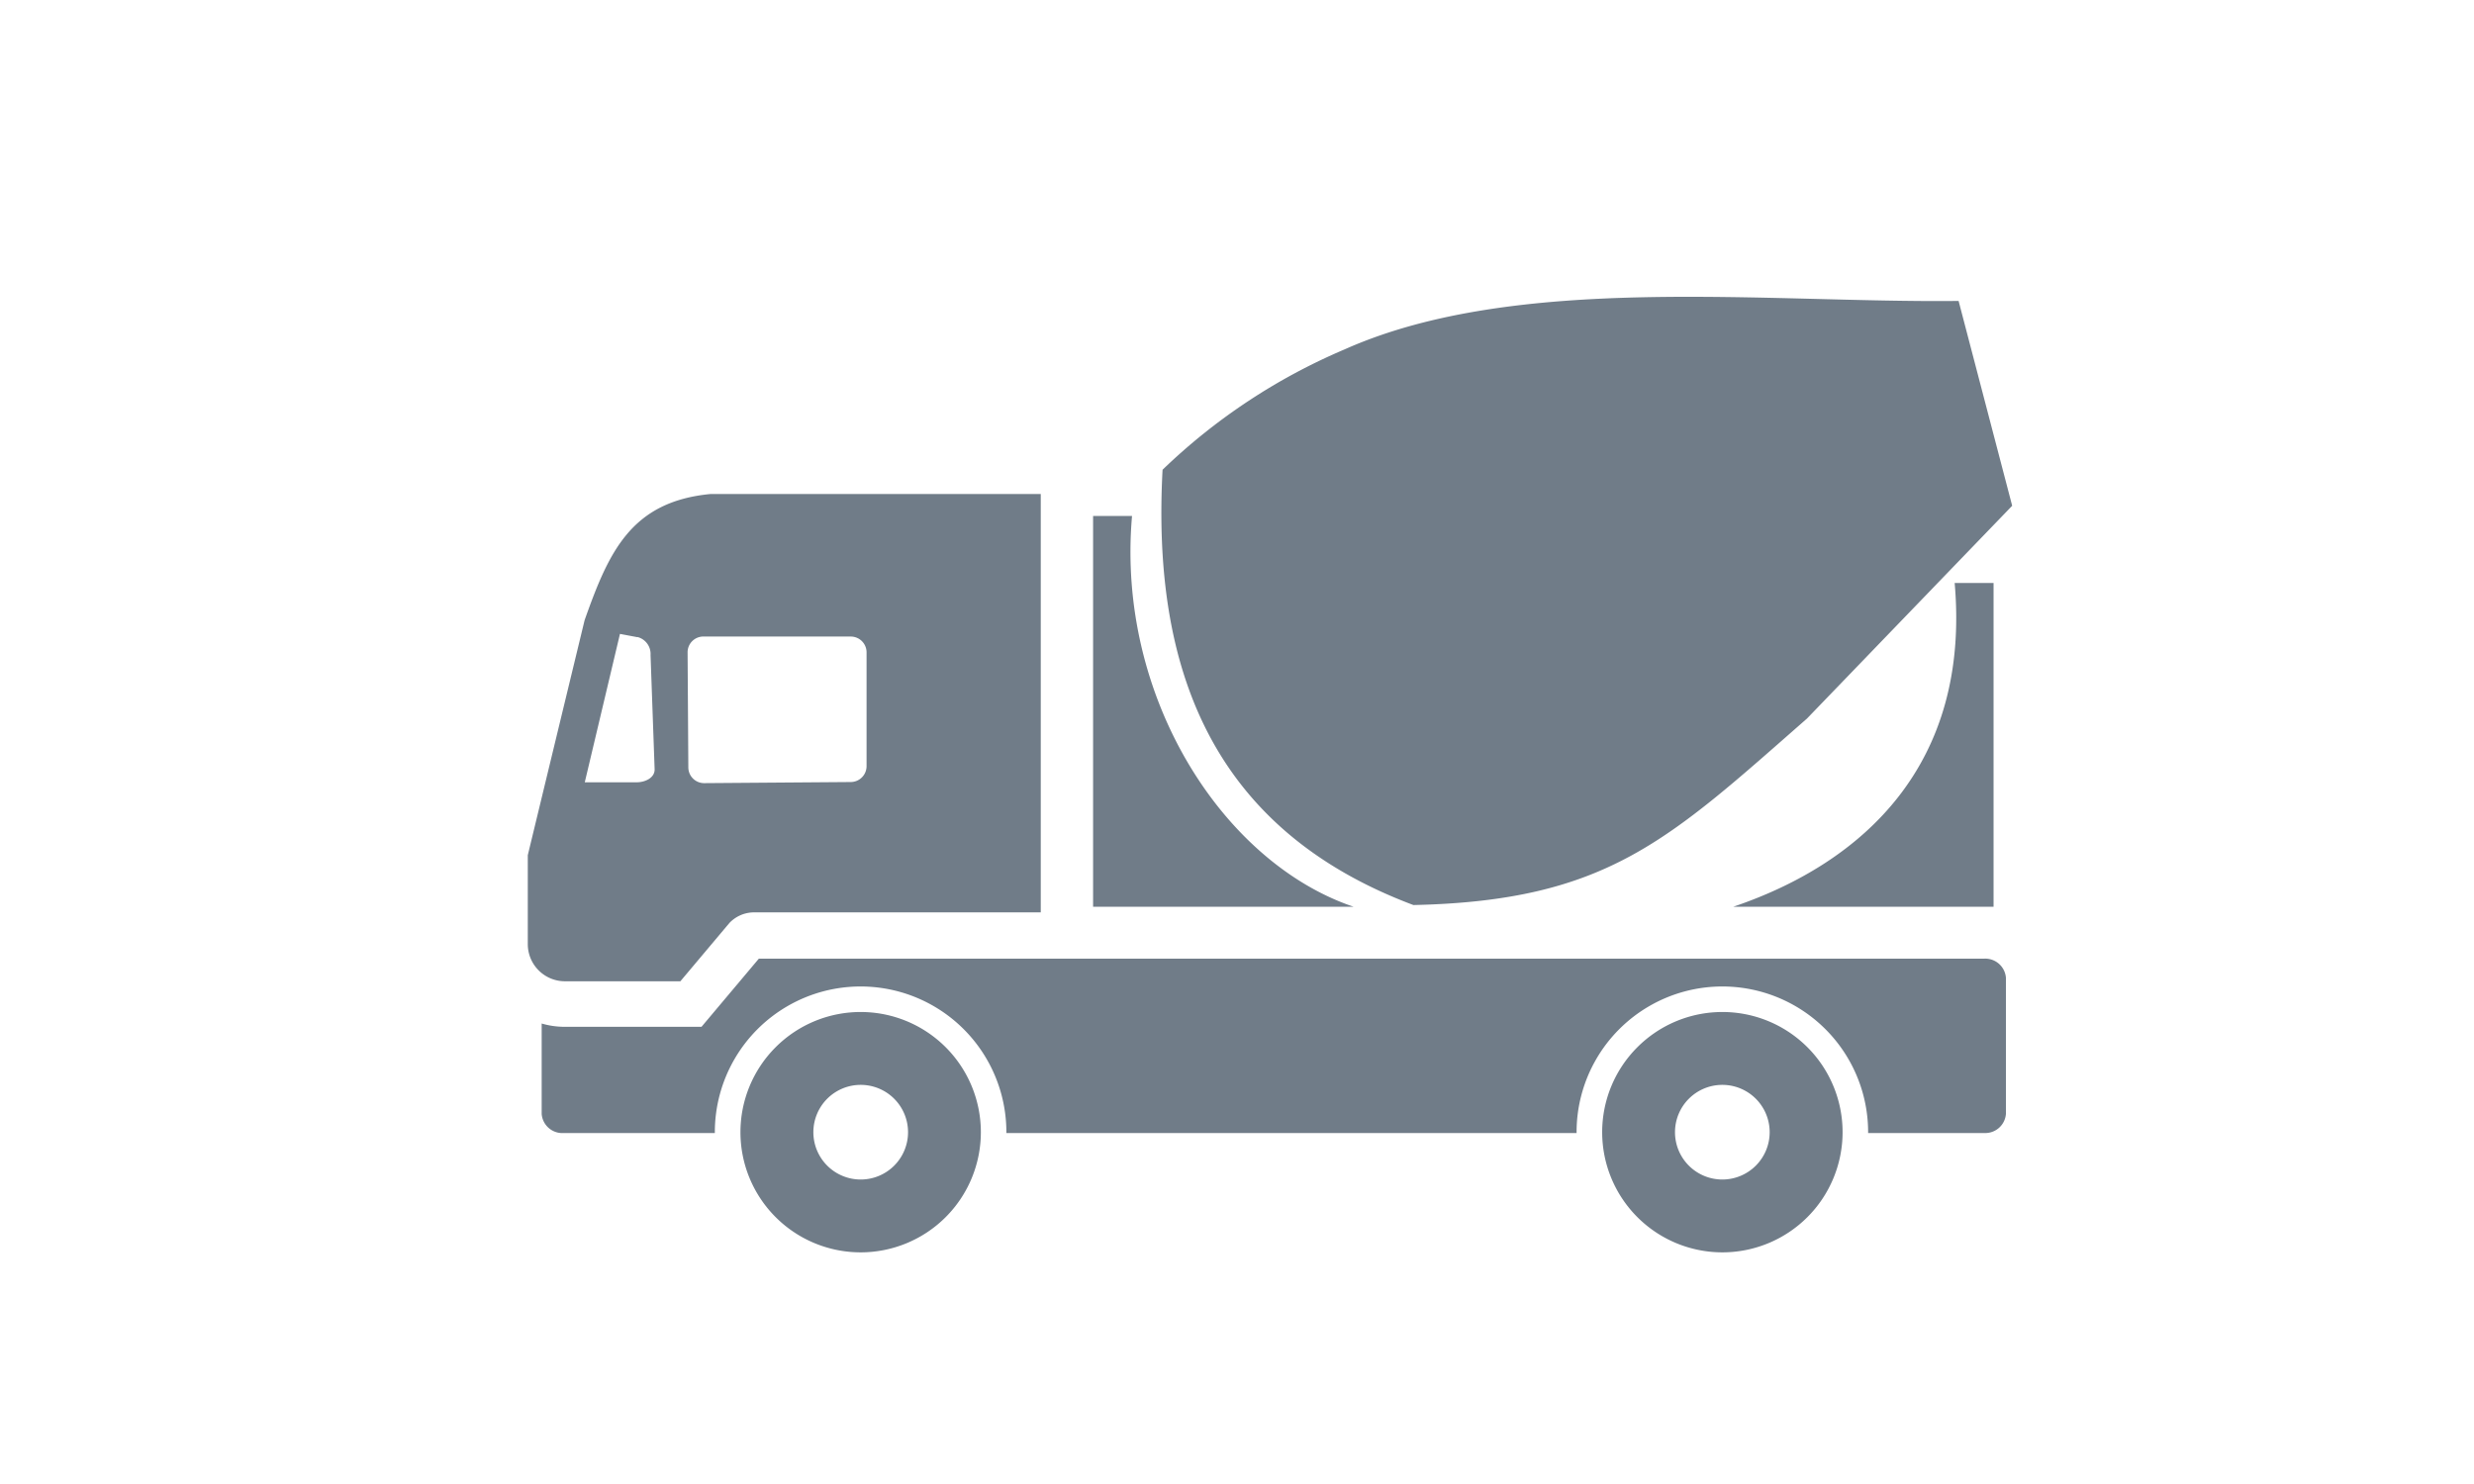 <svg xmlns="http://www.w3.org/2000/svg" width="150" height="90" viewBox="0 0 150 90"><g transform="translate(-424 -770)"><g transform="translate(456 788)"><path d="M540.455,775.41l-3.249-12.424c-11.7.134-26.811-1.71-37.225,2.937a36.377,36.377,0,0,0-11.039,7.3c-.642,11.947,2.89,21.774,15.209,26.4,11.742-.258,15.444-3.928,23.86-11.308l12.444-12.908Zm-90,21.191v5.4a2.252,2.252,0,0,0,2.245,2.245h7.006l2.972-3.534a2.064,2.064,0,0,1,1.56-.644h17.319V774.694H461.551c-4.846.456-6.191,3.534-7.65,7.65L450.455,796.6Zm6.643-13.234a1.057,1.057,0,0,1,.8,1.094l.247,6.918c.019.525-.569.8-1.094.8l-3.141,0,2.134-9,1.059.2Zm12.94-.027a.958.958,0,0,1,.957.955v6.911a.963.963,0,0,1-.957.957l-8.894.067a.958.958,0,0,1-.955-.957l-.045-6.979a.955.955,0,0,1,.955-.955Zm.6,22.77a7.288,7.288,0,1,0,7.287,7.289,7.288,7.288,0,0,0-7.287-7.289Zm0,4.419a2.87,2.87,0,1,1-2.868,2.87,2.869,2.869,0,0,1,2.868-2.87Zm52.245,0a2.87,2.87,0,1,0,2.868,2.87,2.869,2.869,0,0,0-2.868-2.87Zm0-4.419a7.288,7.288,0,1,1-7.287,7.289,7.288,7.288,0,0,1,7.287-7.289Zm15.862-3.235a1.258,1.258,0,0,1,1.33,1.159v8.256a1.257,1.257,0,0,1-1.33,1.159h-7.025V813.4a8.838,8.838,0,1,0-17.676,0v.051H479.472V813.4a8.838,8.838,0,1,0-17.676,0v.051h-9.17a1.256,1.256,0,0,1-1.329-1.159v-5.484a4.948,4.948,0,0,0,1.4.2h8.291l3.475-4.132Zm-1.775-22.785h2.356v19.638H523.539c7.928-2.682,14.391-8.67,13.428-19.638Zm-49.879-4.065c-.965,10.969,5.5,21.021,13.429,23.7H484.73v-23.7Z" transform="translate(-450.455 -762.735)" fill="#707c88" fill-rule="evenodd"/></g><rect width="150" height="90" transform="translate(424 770)" fill="none"/></g></svg>